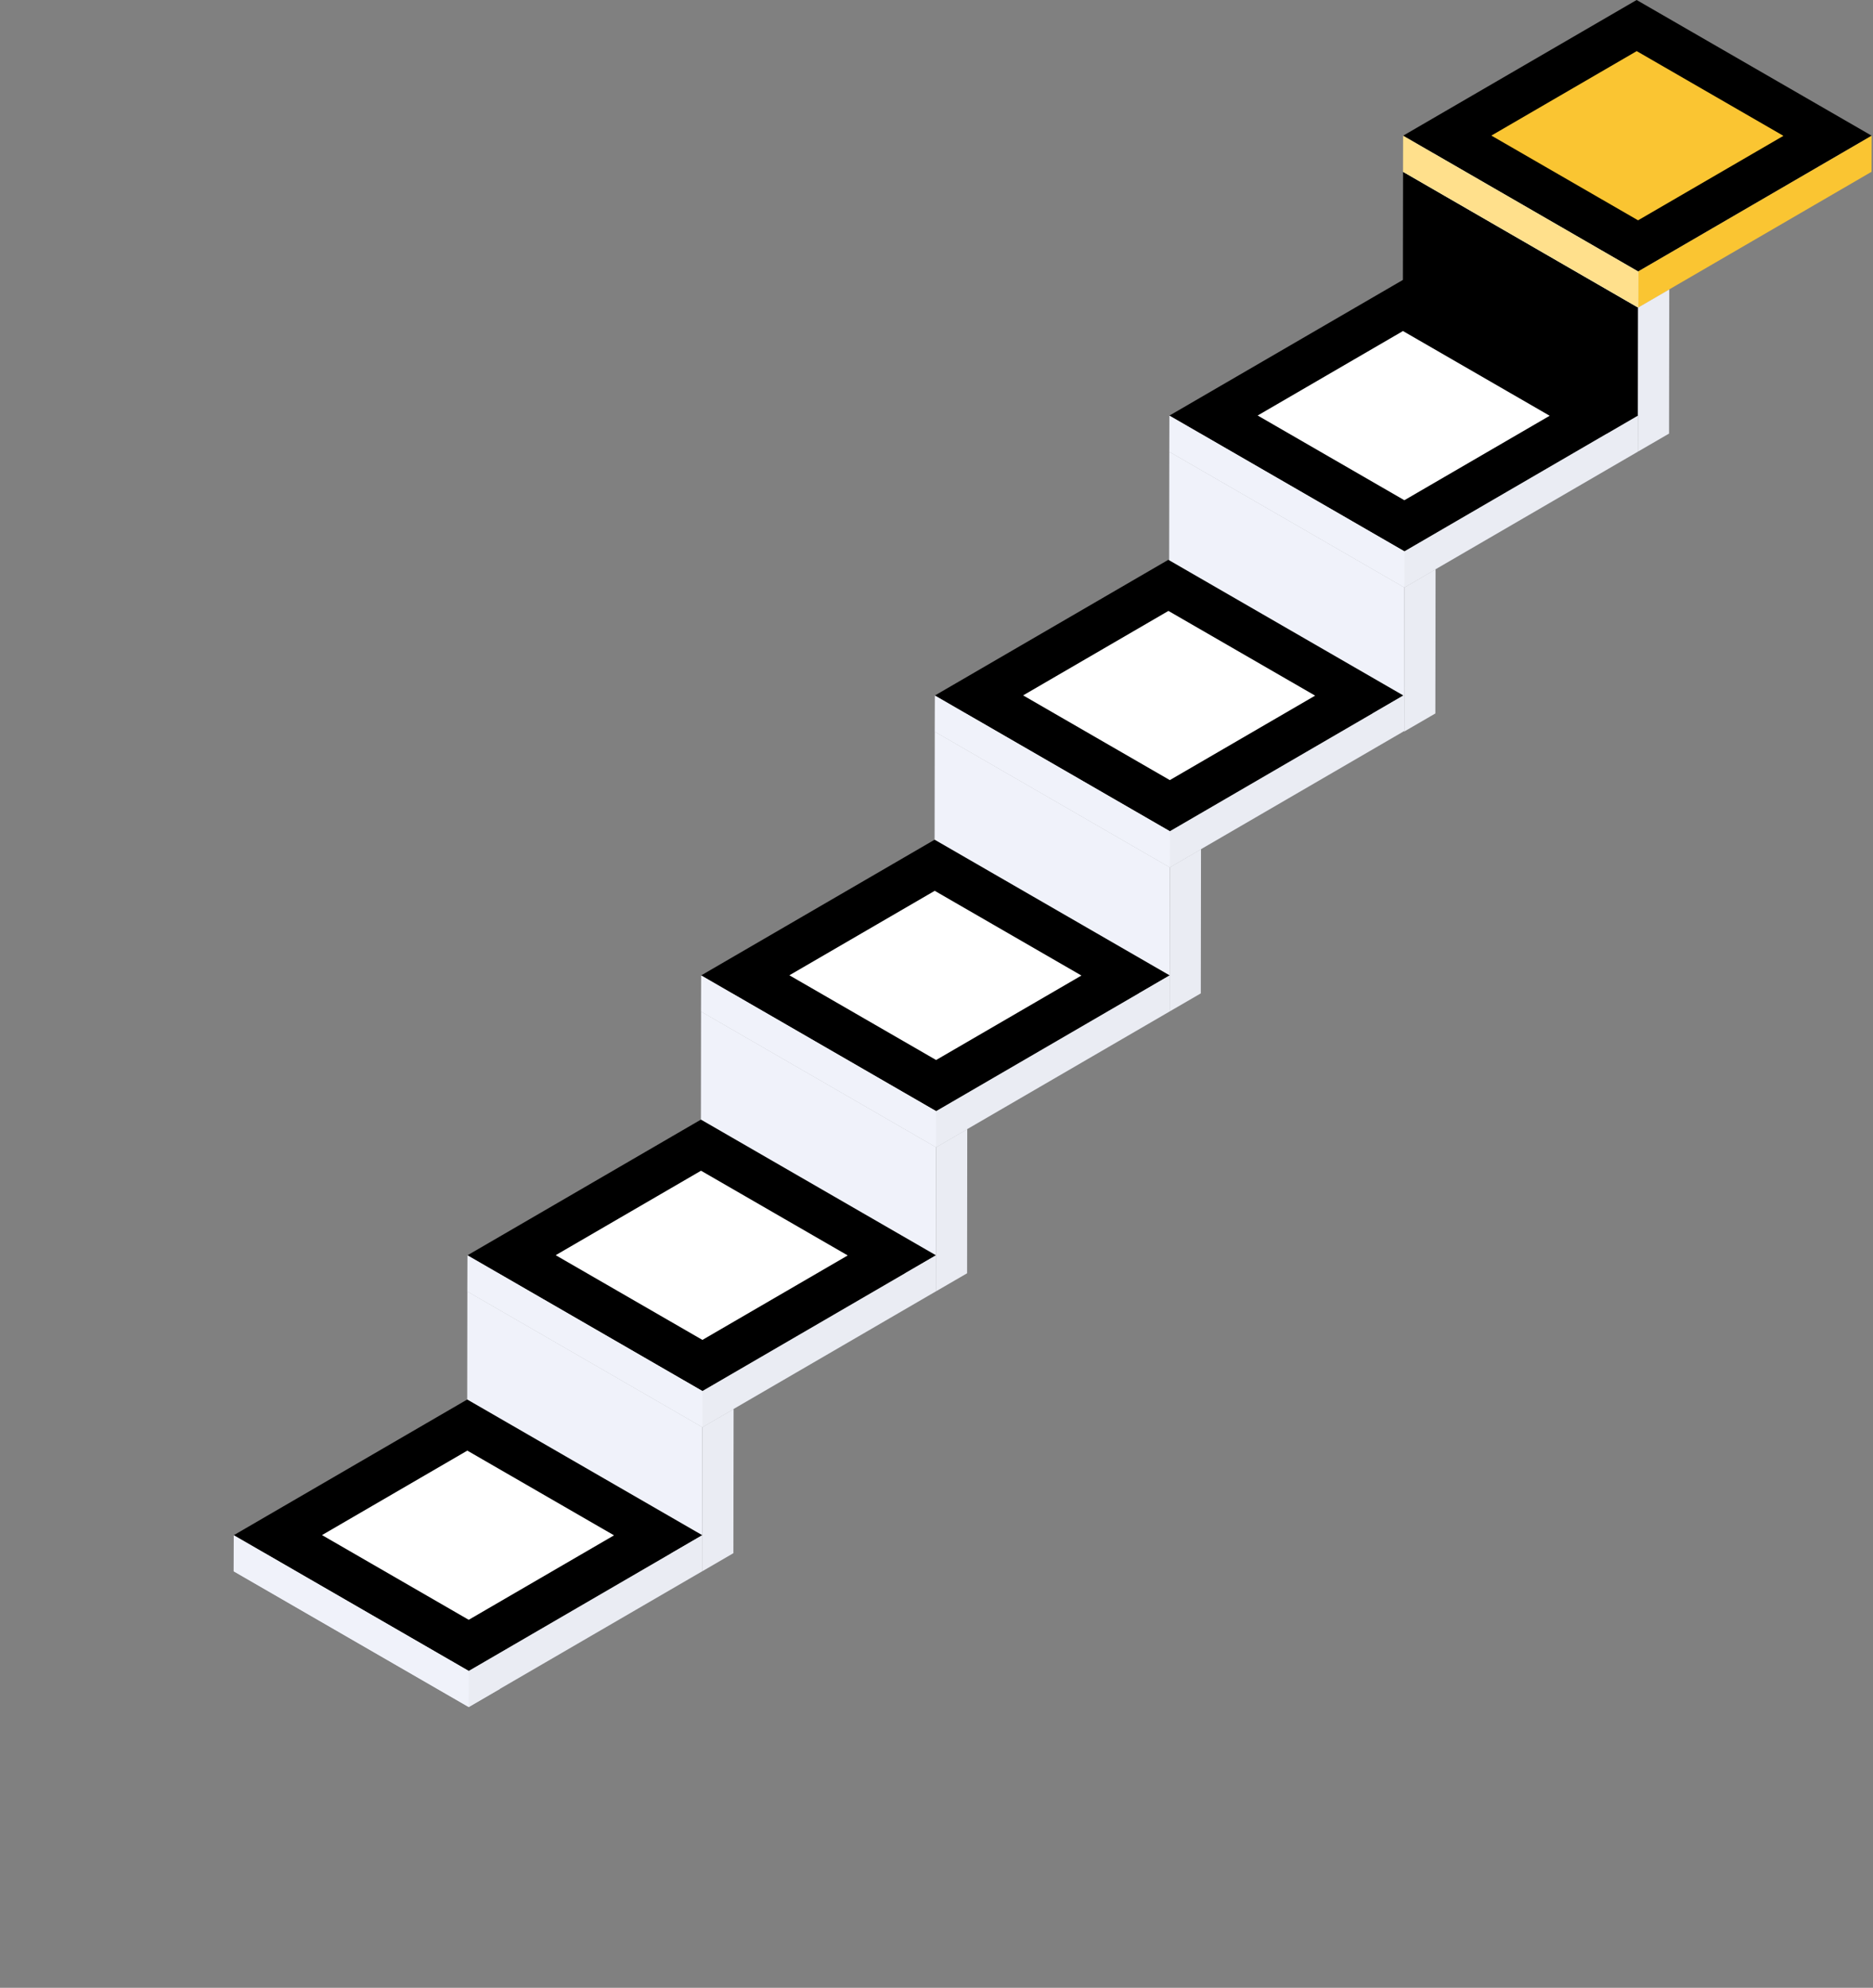 <?xml version="1.0" encoding="UTF-8"?> <svg xmlns="http://www.w3.org/2000/svg" viewBox="5711 4591 946 1003.787" data-guides="{&quot;vertical&quot;:[],&quot;horizontal&quot;:[]}"><rect x="5711" y="4591" width="946" height="1003.787" fill="#808080" stroke="none"/><path fill="#F0F2FA" stroke="none" fill-opacity="1" stroke-width="1" stroke-opacity="1" font-size-adjust="none" id="tSvg8add401f6d" title="Path 1" d="M 6420.307 4887.642 C 6420.272 4911.905 6420.236 4936.169 6420.2 4960.432C 6380.627 4937.588 6341.053 4914.745 6301.48 4891.901C 6301.515 4867.63 6301.551 4843.359 6301.587 4819.089C 6341.16 4841.94 6380.734 4864.791 6420.307 4887.642Z"></path><path fill="#EAECF3" stroke="none" fill-opacity="1" stroke-width="1" stroke-opacity="1" font-size-adjust="none" id="tSvg18b567be0b5" title="Path 2" d="M 6420.307 4887.642 C 6425.558 4884.588 6430.809 4881.535 6436.06 4878.481C 6436.024 4902.752 6435.988 4927.023 6435.953 4951.293C 6430.702 4954.34 6425.451 4957.386 6420.2 4960.432C 6420.236 4936.169 6420.272 4911.905 6420.307 4887.642Z"></path><path fill="#EAECF3" stroke="none" fill-opacity="1" stroke-width="1" stroke-opacity="1" font-size-adjust="none" id="tSvg5fb171e8d5" title="Path 3" d="M 6301.587 4819.089 C 6306.837 4816.042 6312.088 4812.996 6317.339 4809.95C 6356.913 4832.794 6396.486 4855.637 6436.06 4878.481C 6430.809 4881.535 6425.558 4884.588 6420.307 4887.642C 6380.734 4864.791 6341.16 4841.94 6301.587 4819.089Z"></path><path fill="url(#tSvgGradient1122571ab2)" stroke="none" fill-opacity="1" stroke-width="1" stroke-opacity="1" font-size-adjust="none" id="tSvg6002370187" title="Path 4" d="M 6538.343 4746.298 C 6538.308 4770.561 6538.272 4794.825 6538.236 4819.089C 6498.67 4796.245 6459.103 4773.401 6419.537 4750.557C 6419.573 4726.286 6419.608 4702.015 6419.644 4677.745C 6459.21 4700.596 6498.777 4723.447 6538.343 4746.298Z"></path><path fill="#EAECF3" stroke="none" fill-opacity="1" stroke-width="1" stroke-opacity="1" font-size-adjust="none" id="tSvg5c8716878" title="Path 5" d="M 6538.343 4746.298 C 6543.594 4743.244 6548.845 4740.191 6554.096 4737.137C 6554.06 4761.408 6554.024 4785.679 6553.989 4809.95C 6548.738 4812.996 6543.487 4816.042 6538.236 4819.089C 6538.272 4794.825 6538.308 4770.561 6538.343 4746.298Z"></path><path fill="#EAECF3" stroke="none" fill-opacity="1" stroke-width="1" stroke-opacity="1" font-size-adjust="none" id="tSvg23eaca3ed0" title="Path 6" d="M 6419.644 4677.745 C 6424.888 4674.698 6430.131 4671.652 6435.375 4668.606C 6474.949 4691.45 6514.522 4714.293 6554.096 4737.137C 6548.845 4740.191 6543.594 4743.244 6538.343 4746.298C 6498.777 4723.447 6459.21 4700.596 6419.644 4677.745Z"></path><path fill="url(#tSvgGradienta891c8c0dd)" stroke="none" fill-opacity="1" stroke-width="1" stroke-opacity="1" font-size-adjust="none" id="tSvg946f840ab" title="Path 7" d="M 6538.279 4800.874 C 6498.969 4823.725 6459.66 4846.577 6420.35 4869.428C 6380.777 4846.577 6341.203 4823.725 6301.629 4800.874C 6340.946 4778.03 6380.263 4755.187 6419.58 4732.343C 6459.146 4755.187 6498.713 4778.03 6538.279 4800.874Z"></path><path fill="#EAECF3" stroke="none" fill-opacity="1" stroke-width="1" stroke-opacity="1" font-size-adjust="none" id="tSvg16079534403" title="Path 8" d="M 6538.279 4800.874 C 6538.265 4806.946 6538.251 4813.017 6538.236 4819.089C 6498.92 4841.94 6459.603 4864.791 6420.286 4887.642C 6420.307 4881.57 6420.329 4875.499 6420.35 4869.428C 6459.66 4846.577 6498.969 4823.725 6538.279 4800.874Z"></path><path fill="#F0F2FA" stroke="none" fill-opacity="1" stroke-width="1" stroke-opacity="1" font-size-adjust="none" id="tSvg72936031db" title="Path 9" d="M 6420.35 4869.428 C 6420.329 4875.499 6420.307 4881.57 6420.286 4887.642C 6380.719 4864.791 6341.153 4841.94 6301.587 4819.089C 6301.601 4813.017 6301.615 4806.946 6301.629 4800.874C 6341.203 4823.725 6380.777 4846.577 6420.35 4869.428Z"></path><path fill="url(#tSvgGradient13bf5f908f0)" stroke="none" fill-opacity="1" stroke-width="1" stroke-opacity="1" font-size-adjust="none" id="tSvg14407b9086d" title="Path 10" d="M 6656.337 4659.531 C 6617.02 4682.382 6577.703 4705.233 6538.386 4728.084C 6498.813 4705.233 6459.239 4682.382 6419.665 4659.531C 6458.982 4636.688 6498.299 4613.844 6537.616 4591C 6577.189 4613.844 6616.763 4636.688 6656.337 4659.531Z"></path><path fill="#FAC532" stroke="none" fill-opacity="1" stroke-width="1" stroke-opacity="1" font-size-adjust="none" id="tSvg66b9d75be7" title="Path 11" d="M 6464.247 4659.467 C 6488.718 4645.249 6513.188 4631.03 6537.658 4616.812C 6562.357 4631.073 6587.056 4645.335 6611.755 4659.596C 6587.284 4673.814 6562.814 4688.033 6538.343 4702.252C 6513.645 4687.99 6488.946 4673.729 6464.247 4659.467Z"></path><path fill="#FAC532" stroke="none" fill-opacity="1" stroke-width="1" stroke-opacity="1" font-size-adjust="none" id="tSvg169a1f26024" title="Path 12" d="M 6656.337 4659.531 C 6656.315 4665.603 6656.294 4671.674 6656.272 4677.745C 6616.963 4700.596 6577.653 4723.447 6538.343 4746.298C 6538.358 4740.227 6538.372 4734.156 6538.386 4728.084C 6577.703 4705.233 6617.02 4682.382 6656.337 4659.531Z"></path><path fill="#FFE08C" stroke="none" fill-opacity="1" stroke-width="1" stroke-opacity="1" font-size-adjust="none" id="tSvg70c2c97123" title="Path 13" d="M 6538.386 4728.084 C 6538.372 4734.156 6538.358 4740.227 6538.343 4746.298C 6498.77 4723.447 6459.196 4700.596 6419.622 4677.745C 6419.637 4671.674 6419.651 4665.603 6419.665 4659.531C 6459.239 4682.382 6498.813 4705.233 6538.386 4728.084Z"></path><path fill="#EAECF3" stroke="none" fill-opacity="1" stroke-width="1" stroke-opacity="1" font-size-adjust="none" id="tSvgb55433aee7" title="Path 16" d="M 5829.057 5384.463 C 5834.301 5381.417 5839.545 5378.37 5844.788 5375.324C 5884.362 5398.168 5923.936 5421.012 5963.509 5443.855C 5958.258 5446.909 5953.008 5449.962 5947.757 5453.016C 5908.19 5430.165 5868.624 5407.314 5829.057 5384.463Z"></path><path fill="#F0F2FA" stroke="none" fill-opacity="1" stroke-width="1" stroke-opacity="1" font-size-adjust="none" id="tSvgf0c6fccbb4" title="Path 21" d="M 6065.771 5311.672 C 6065.736 5335.943 6065.7 5360.214 6065.664 5384.484C 6026.091 5361.633 5986.517 5338.782 5946.944 5315.931C 5946.979 5291.661 5947.015 5267.39 5947.051 5243.119C 5986.624 5265.97 6026.198 5288.821 6065.771 5311.672Z"></path><path fill="#EAECF3" stroke="none" fill-opacity="1" stroke-width="1" stroke-opacity="1" font-size-adjust="none" id="tSvgb9f9401c75" title="Path 22" d="M 6065.771 5311.672 C 6071.022 5308.619 6076.273 5305.565 6081.524 5302.512C 6081.488 5326.783 6081.452 5351.053 6081.417 5375.324C 6076.166 5378.377 6070.915 5381.431 6065.664 5384.484C 6065.7 5360.214 6065.736 5335.943 6065.771 5311.672Z"></path><path fill="#EAECF3" stroke="none" fill-opacity="1" stroke-width="1" stroke-opacity="1" font-size-adjust="none" id="tSvg10667c65f4" title="Path 23" d="M 5947.051 5243.119 C 5952.301 5240.073 5957.552 5237.027 5962.803 5233.98C 6002.377 5256.824 6041.95 5279.668 6081.524 5302.512C 6076.273 5305.565 6071.022 5308.619 6065.771 5311.672C 6026.198 5288.821 5986.624 5265.97 5947.051 5243.119Z"></path><path fill="url(#tSvgGradient2f86f5a24b)" stroke="none" fill-opacity="1" stroke-width="1" stroke-opacity="1" font-size-adjust="none" id="tSvg12c66b149bb" title="Path 24" d="M 6065.707 5366.249 C 6026.39 5389.1 5987.074 5411.951 5947.757 5434.802C 5908.19 5411.951 5868.624 5389.1 5829.057 5366.249C 5868.367 5343.405 5907.677 5320.561 5946.986 5297.718C 5986.56 5320.561 6026.134 5343.405 6065.707 5366.249Z"></path><path fill="white" stroke="none" fill-opacity="1" stroke-width="1" stroke-opacity="1" font-size-adjust="none" id="tSvg77398272d3" title="Path 25" d="M 5873.639 5366.185 C 5898.102 5351.966 5922.566 5337.748 5947.029 5323.529C 5971.728 5337.791 5996.427 5352.052 6021.125 5366.313C 5996.662 5380.532 5972.199 5394.75 5947.735 5408.969C 5923.037 5394.708 5898.338 5380.446 5873.639 5366.185Z"></path><path fill="#EAECF3" stroke="none" fill-opacity="1" stroke-width="1" stroke-opacity="1" font-size-adjust="none" id="tSvg14146bba298" title="Path 26" d="M 6065.707 5366.249 C 6065.693 5372.32 6065.679 5378.392 6065.664 5384.463C 6026.348 5407.314 5987.031 5430.165 5947.714 5453.016C 5947.728 5446.945 5947.743 5440.873 5947.757 5434.802C 5987.074 5411.951 6026.39 5389.1 6065.707 5366.249Z"></path><path fill="#F0F2FA" stroke="none" fill-opacity="1" stroke-width="1" stroke-opacity="1" font-size-adjust="none" id="tSvg103480db855" title="Path 27" d="M 5947.757 5434.802 C 5947.743 5440.873 5947.728 5446.945 5947.714 5453.016C 5908.14 5430.165 5868.567 5407.314 5828.993 5384.463C 5829.014 5378.392 5829.036 5372.32 5829.057 5366.249C 5868.624 5389.1 5908.19 5411.951 5947.757 5434.802Z"></path><path fill="#F0F2FA" stroke="none" fill-opacity="1" stroke-width="1" stroke-opacity="1" font-size-adjust="none" id="tSvge1e6e58bbe" title="Path 28" d="M 6183.807 5170.329 C 6183.772 5194.592 6183.736 5218.856 6183.7 5243.119C 6144.127 5220.275 6104.553 5197.432 6064.98 5174.588C 6065.015 5150.317 6065.051 5126.046 6065.087 5101.776C 6104.66 5124.627 6144.234 5147.478 6183.807 5170.329Z"></path><path fill="#EAECF3" stroke="none" fill-opacity="1" stroke-width="1" stroke-opacity="1" font-size-adjust="none" id="tSvg1362b6ea2e6" title="Path 29" d="M 6183.807 5170.329 C 6189.051 5167.275 6194.295 5164.222 6199.538 5161.168C 6199.51 5185.439 6199.481 5209.71 6199.453 5233.98C 6194.202 5237.027 6188.951 5240.073 6183.7 5243.119C 6183.736 5218.856 6183.772 5194.592 6183.807 5170.329Z"></path><path fill="#EAECF3" stroke="none" fill-opacity="1" stroke-width="1" stroke-opacity="1" font-size-adjust="none" id="tSvg11b5a5c2418" title="Path 30" d="M 6065.087 5101.776 C 6070.337 5098.729 6075.588 5095.683 6080.839 5092.637C 6120.405 5115.481 6159.972 5138.324 6199.538 5161.168C 6194.295 5164.222 6189.051 5167.275 6183.807 5170.329C 6144.234 5147.478 6104.66 5124.627 6065.087 5101.776Z"></path><path fill="url(#tSvgGradient8cd2af9de9)" stroke="none" fill-opacity="1" stroke-width="1" stroke-opacity="1" font-size-adjust="none" id="tSvgaa4b3a5921" title="Path 31" d="M 6183.743 5224.906 C 6144.426 5247.757 6105.11 5270.608 6065.793 5293.459C 6026.226 5270.608 5986.66 5247.757 5947.093 5224.906C 5986.403 5202.062 6025.713 5179.218 6065.022 5156.374C 6104.596 5179.218 6144.17 5202.062 6183.743 5224.906Z"></path><path fill="white" stroke="none" fill-opacity="1" stroke-width="1" stroke-opacity="1" font-size-adjust="none" id="tSvg718f4c94b6" title="Path 32" d="M 5991.654 5224.841 C 6016.124 5210.623 6040.595 5196.404 6065.065 5182.186C 6089.764 5196.447 6114.463 5210.708 6139.161 5224.97C 6114.698 5239.188 6090.235 5253.407 6065.771 5267.625C 6041.066 5253.364 6016.36 5239.103 5991.654 5224.841Z"></path><path fill="#EAECF3" stroke="none" fill-opacity="1" stroke-width="1" stroke-opacity="1" font-size-adjust="none" id="tSvgb7c1f5b69" title="Path 33" d="M 6183.743 5224.906 C 6183.722 5230.977 6183.7 5237.048 6183.679 5243.119C 6144.369 5265.97 6105.06 5288.821 6065.75 5311.672C 6065.764 5305.601 6065.779 5299.53 6065.793 5293.459C 6105.11 5270.608 6144.426 5247.757 6183.743 5224.906Z"></path><path fill="#F0F2FA" stroke="none" fill-opacity="1" stroke-width="1" stroke-opacity="1" font-size-adjust="none" id="tSvgd53186ca3e" title="Path 34" d="M 6065.793 5293.459 C 6065.779 5299.53 6065.764 5305.601 6065.75 5311.672C 6026.176 5288.821 5986.603 5265.97 5947.029 5243.119C 5947.051 5237.048 5947.072 5230.977 5947.093 5224.906C 5986.66 5247.757 6026.226 5270.608 6065.793 5293.459Z"></path><path fill="#F0F2FA" stroke="none" fill-opacity="1" stroke-width="1" stroke-opacity="1" font-size-adjust="none" id="tSvg4bf72ca49a" title="Path 35" d="M 6301.843 5028.985 C 6301.808 5053.249 6301.772 5077.512 6301.736 5101.776C 6262.163 5078.932 6222.589 5056.088 6183.015 5033.244C 6183.051 5008.974 6183.087 4984.703 6183.122 4960.432C 6222.696 4983.283 6262.27 5006.134 6301.843 5028.985Z"></path><path fill="#EAECF3" stroke="none" fill-opacity="1" stroke-width="1" stroke-opacity="1" font-size-adjust="none" id="tSvg9209703861" title="Path 36" d="M 6301.843 5028.985 C 6307.094 5025.932 6312.345 5022.878 6317.596 5019.825C 6317.56 5044.095 6317.524 5068.366 6317.489 5092.637C 6312.238 5095.683 6306.987 5098.729 6301.736 5101.776C 6301.772 5077.512 6301.808 5053.249 6301.843 5028.985Z"></path><path fill="#EAECF3" stroke="none" fill-opacity="1" stroke-width="1" stroke-opacity="1" font-size-adjust="none" id="tSvge2103dfaf2" title="Path 37" d="M 6183.122 4960.432 C 6188.373 4957.386 6193.624 4954.34 6198.875 4951.293C 6238.449 4974.137 6278.022 4996.981 6317.596 5019.825C 6312.345 5022.878 6307.094 5025.932 6301.843 5028.985C 6262.27 5006.134 6222.696 4983.283 6183.122 4960.432Z"></path><path fill="url(#tSvgGradient15bdd97c84f)" stroke="none" fill-opacity="1" stroke-width="1" stroke-opacity="1" font-size-adjust="none" id="tSvg12fd1baf0f7" title="Path 38" d="M 6301.779 5083.562 C 6262.462 5106.413 6223.146 5129.264 6183.829 5152.115C 6144.262 5129.264 6104.696 5106.413 6065.129 5083.562C 6104.439 5060.718 6143.749 5037.874 6183.058 5015.031C 6222.632 5037.874 6262.206 5060.718 6301.779 5083.562Z"></path><path fill="white" stroke="none" fill-opacity="1" stroke-width="1" stroke-opacity="1" font-size-adjust="none" id="tSvg1469eb85e31" title="Path 39" d="M 6109.69 5083.498 C 6134.16 5069.279 6158.631 5055.061 6183.101 5040.842C 6207.8 5055.104 6232.499 5069.365 6257.197 5083.626C 6232.734 5097.845 6208.271 5112.063 6183.807 5126.282C 6159.102 5112.021 6134.396 5097.759 6109.69 5083.498Z"></path><path fill="#EAECF3" stroke="none" fill-opacity="1" stroke-width="1" stroke-opacity="1" font-size-adjust="none" id="tSvgef8fdf5e78" title="Path 40" d="M 6301.779 5083.562 C 6301.765 5089.633 6301.751 5095.705 6301.736 5101.776C 6262.42 5124.627 6223.103 5147.478 6183.786 5170.329C 6183.8 5164.257 6183.815 5158.186 6183.829 5152.115C 6223.146 5129.264 6262.462 5106.413 6301.779 5083.562Z"></path><path fill="#F0F2FA" stroke="none" fill-opacity="1" stroke-width="1" stroke-opacity="1" font-size-adjust="none" id="tSvg938e17a2a5" title="Path 41" d="M 6183.829 5152.115 C 6183.815 5158.186 6183.8 5164.257 6183.786 5170.329C 6144.212 5147.478 6104.639 5124.627 6065.065 5101.776C 6065.087 5095.705 6065.108 5089.633 6065.129 5083.562C 6104.696 5106.413 6144.262 5129.264 6183.829 5152.115Z"></path><path fill="url(#tSvgGradienta9b4dd606)" stroke="none" fill-opacity="1" stroke-width="1" stroke-opacity="1" font-size-adjust="none" id="tSvg11307734973" title="Path 42" d="M 6419.815 4942.219 C 6380.505 4965.07 6341.196 4987.92 6301.886 5010.771C 6262.313 4987.92 6222.739 4965.07 6183.165 4942.219C 6222.475 4919.375 6261.785 4896.531 6301.094 4873.687C 6340.668 4896.531 6380.241 4919.375 6419.815 4942.219Z"></path><path fill="white" stroke="none" fill-opacity="1" stroke-width="1" stroke-opacity="1" font-size-adjust="none" id="tSvg4acb63840" title="Path 43" d="M 6227.747 4942.154 C 6252.21 4927.936 6276.674 4913.717 6301.137 4899.499C 6325.836 4913.76 6350.535 4928.021 6375.233 4942.283C 6350.77 4956.501 6326.307 4970.72 6301.843 4984.938C 6277.145 4970.677 6252.446 4956.416 6227.747 4942.154Z"></path><path fill="#EAECF3" stroke="none" fill-opacity="1" stroke-width="1" stroke-opacity="1" font-size-adjust="none" id="tSvgcb804ff956" title="Path 44" d="M 6419.815 4942.219 C 6419.801 4948.29 6419.787 4954.361 6419.772 4960.432C 6380.456 4983.283 6341.139 5006.134 6301.822 5028.985C 6301.843 5022.914 6301.865 5016.843 6301.886 5010.771C 6341.196 4987.92 6380.505 4965.07 6419.815 4942.219Z"></path><path fill="#F0F2FA" stroke="none" fill-opacity="1" stroke-width="1" stroke-opacity="1" font-size-adjust="none" id="tSvg4b779569b5" title="Path 45" d="M 6301.886 5010.771 C 6301.865 5016.843 6301.843 5022.914 6301.822 5028.985C 6262.248 5006.134 6222.675 4983.283 6183.101 4960.432C 6183.122 4954.361 6183.144 4948.29 6183.165 4942.219C 6222.739 4965.07 6262.313 4987.92 6301.886 5010.771Z"></path><path fill="white" stroke="none" fill-opacity="1" stroke-width="1" stroke-opacity="1" id="tSvg15ed1a3cd65" title="Path 46" d="M 6346.211 4800.821 C 6370.675 4786.603 6395.138 4772.384 6419.601 4758.165C 6444.3 4772.427 6468.999 4786.688 6493.697 4800.95C 6469.234 4815.168 6444.771 4829.387 6420.307 4843.605"></path><defs><linearGradient id="tSvgGradient1122571ab2" x1="6417.29" x2="6478.941" y1="4723.697" y2="4819.089" font-size-adjust="none" gradientUnits="userSpaceOnUse" gradientTransform=""><stop offset="0" stop-color="hsl(227.988,50%,96.08%)" stop-opacity="1"></stop><stop offset="1" stop-color="hsl(0,0%,82.35%)" stop-opacity="1"></stop></linearGradient><linearGradient id="tSvgGradienta891c8c0dd" x1="6419.954" x2="6419.954" y1="4732.343" y2="4869.428" font-size-adjust="none" gradientUnits="userSpaceOnUse" gradientTransform=""><stop offset="0" stop-color="hsl(0,0%,96.08%)" stop-opacity="1"></stop><stop offset="1" stop-color="hsl(0,0%,85.1%)" stop-opacity="1"></stop></linearGradient><linearGradient id="tSvgGradient13bf5f908f0" x1="6419.666" x2="6656.337" y1="4659.532" y2="4659.532" font-size-adjust="none" gradientUnits="userSpaceOnUse" gradientTransform=""><stop offset="0" stop-color="hsl(43.956,100%,72.16%)" stop-opacity="1"></stop><stop offset="1" stop-color="hsl(44.316,100%,34.51%)" stop-opacity="1"></stop></linearGradient><linearGradient id="tSvgGradient121c549fc34" x1="5711.043" x2="5947.692" y1="5507.592" y2="5507.592" font-size-adjust="none" gradientUnits="userSpaceOnUse" gradientTransform=""><stop offset="0" stop-color="hsl(0,0%,83.92%)" stop-opacity="1"></stop><stop offset="1" stop-color="hsl(225,88.89%,96.47%)" stop-opacity="1"></stop></linearGradient><linearGradient id="tSvgGradient2f86f5a24b" x1="5829.058" x2="6065.708" y1="5366.249" y2="5366.249" font-size-adjust="none" gradientUnits="userSpaceOnUse" gradientTransform=""><stop offset="0" stop-color="hsl(0,0%,100%)" stop-opacity="1"></stop><stop offset="1" stop-color="hsl(0,0%,82.35%)" stop-opacity="1"></stop></linearGradient><linearGradient id="tSvgGradient8cd2af9de9" x1="5947.093" x2="6183.743" y1="5224.905" y2="5224.905" font-size-adjust="none" gradientUnits="userSpaceOnUse" gradientTransform=""><stop offset="0" stop-color="hsl(0,0%,100%)" stop-opacity="1"></stop><stop offset="1" stop-color="hsl(0,0%,80.39%)" stop-opacity="1"></stop></linearGradient><linearGradient id="tSvgGradient15bdd97c84f" x1="6081.267" x2="6285.663" y1="5068.28" y2="5111.086" font-size-adjust="none" gradientUnits="userSpaceOnUse" gradientTransform=""><stop offset="0" stop-color="hsl(0,0%,100%)" stop-opacity="1"></stop><stop offset="1" stop-color="hsl(0,0%,80%)" stop-opacity="1"></stop></linearGradient><linearGradient id="tSvgGradienta9b4dd606" x1="6183.166" x2="6419.815" y1="4942.218" y2="4942.218" font-size-adjust="none" gradientUnits="userSpaceOnUse" gradientTransform=""><stop offset="0" stop-color="hsl(0,0%,100%)" stop-opacity="1"></stop><stop offset="1" stop-color="hsl(0,0%,81.57%)" stop-opacity="1"></stop></linearGradient></defs></svg> 